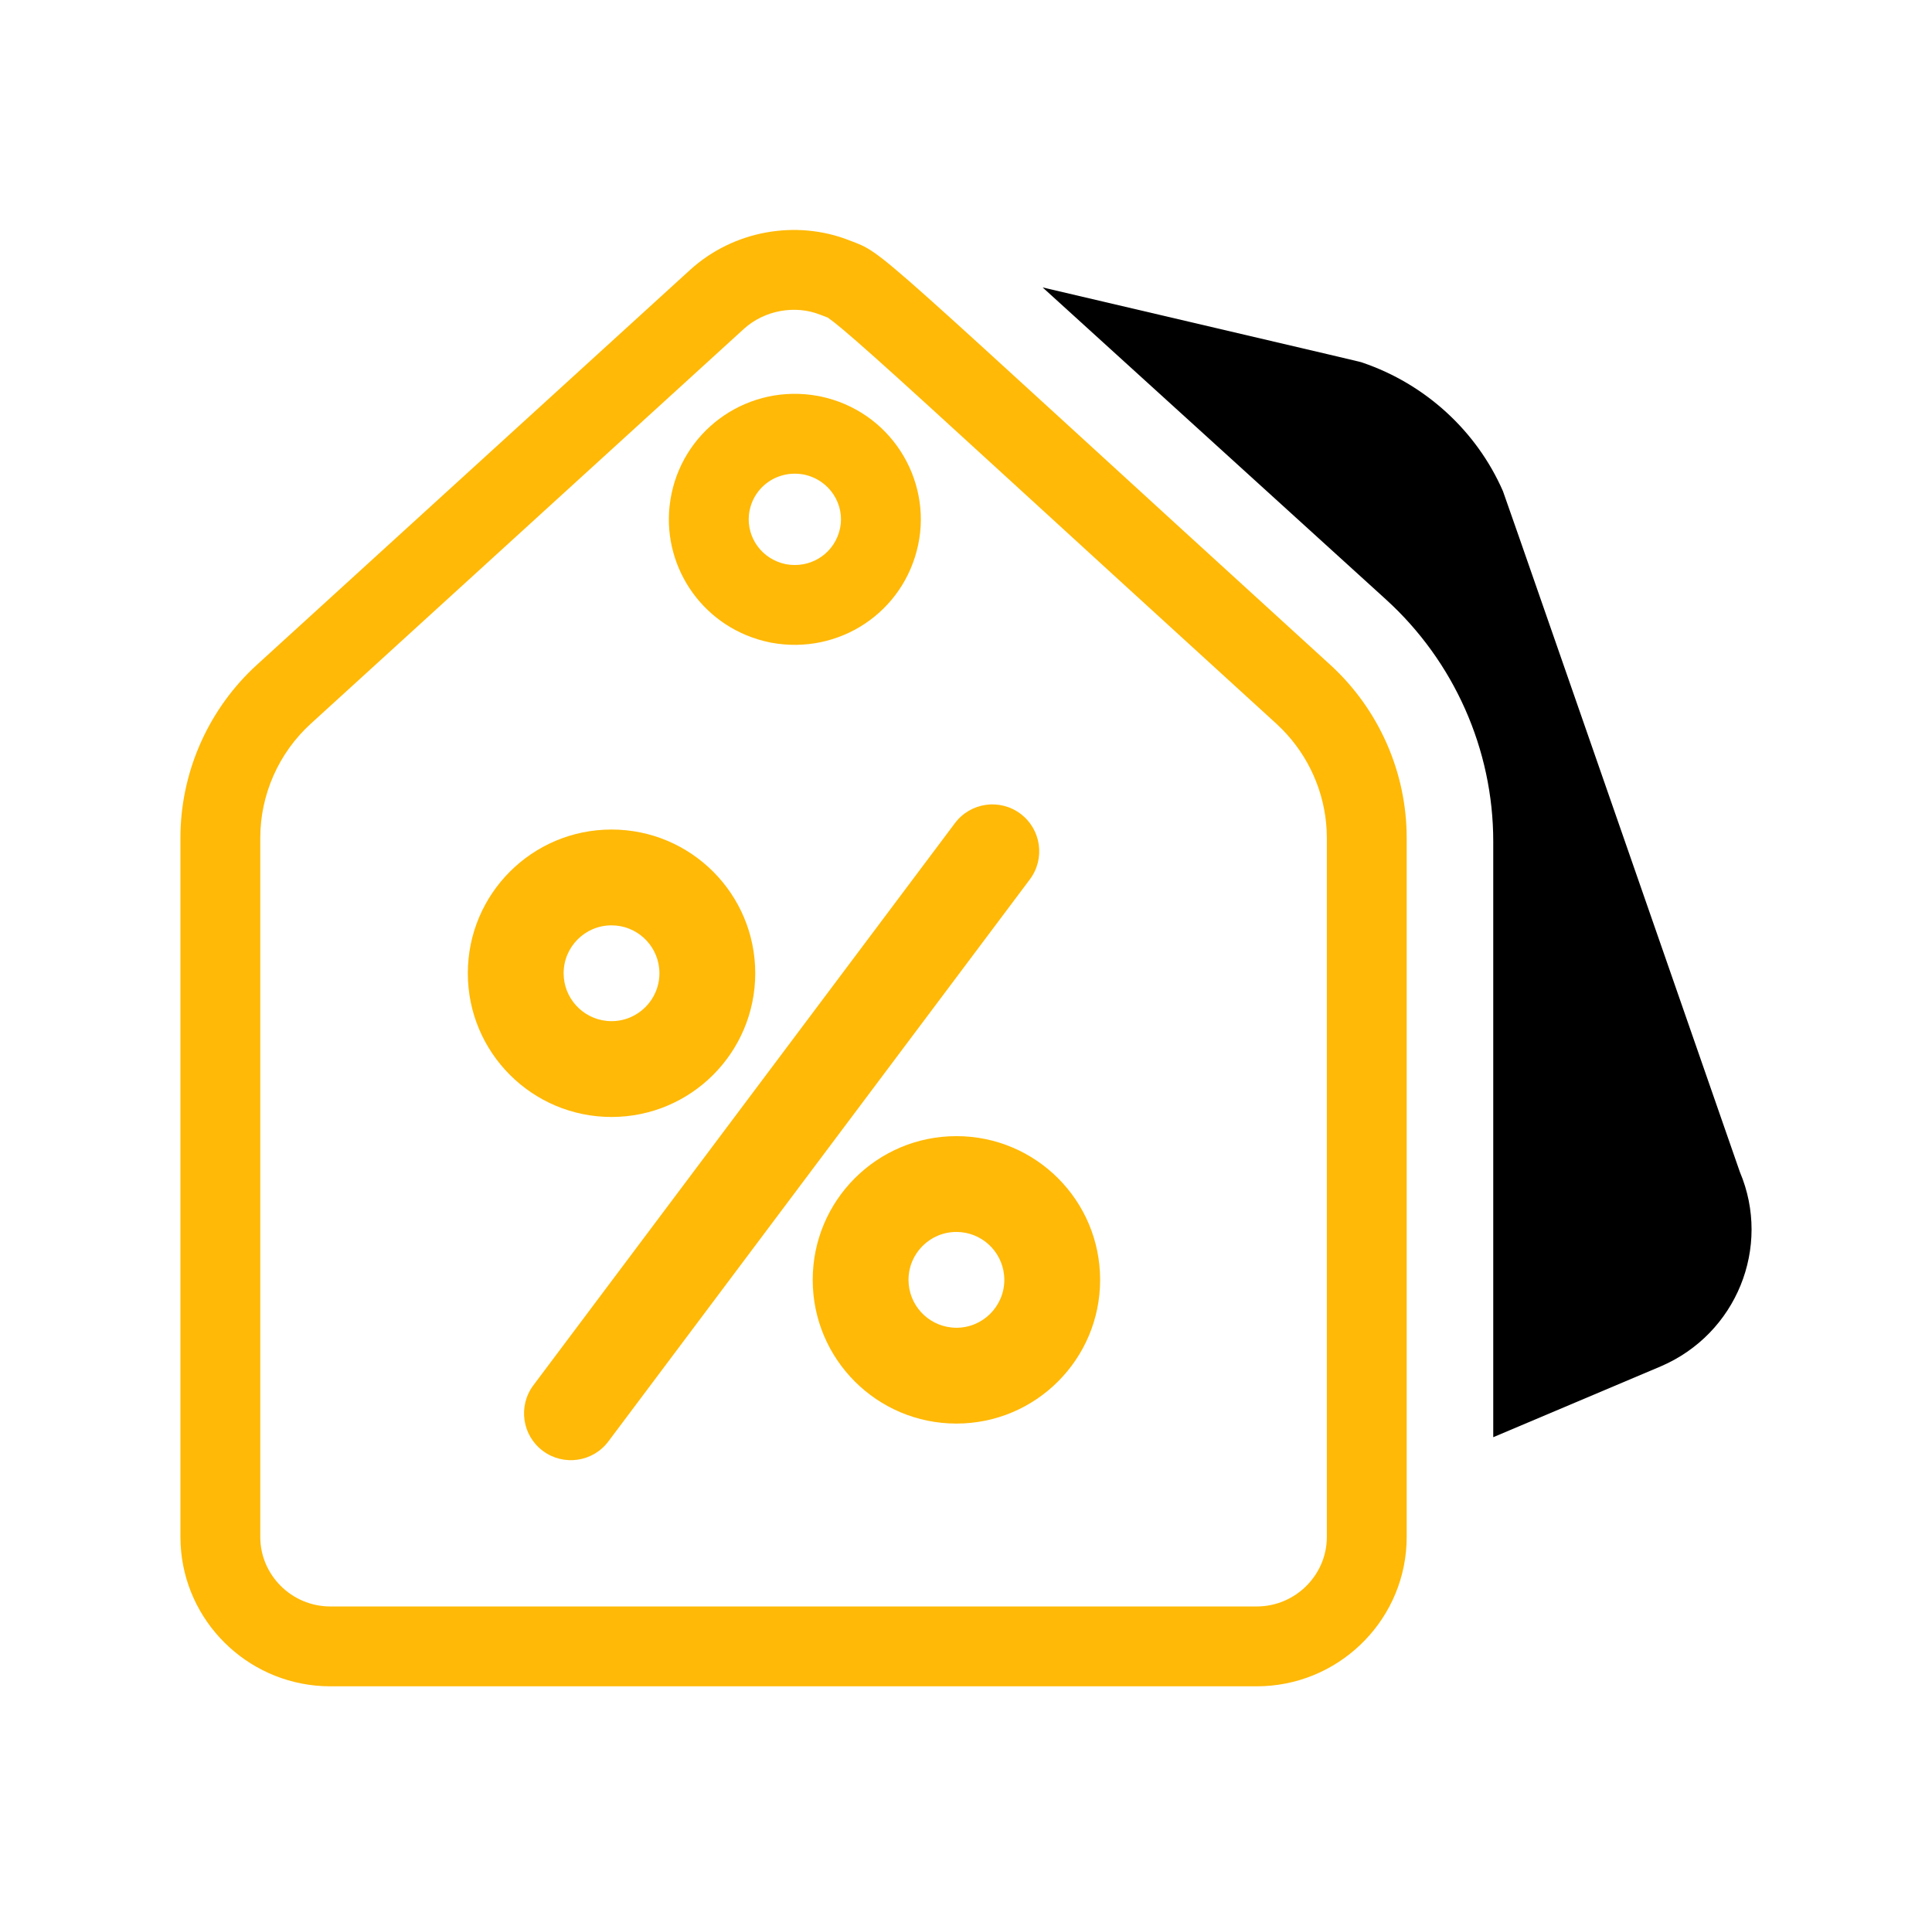 <svg width="121" height="120" viewBox="0 0 121 120" fill="none" xmlns="http://www.w3.org/2000/svg">
<path d="M78.706 100.6V105.6H20.694V100.6H78.706ZM83.1 96.245V52.472L83.086 51.967C82.961 49.61 81.967 47.359 80.302 45.672L79.936 45.319C65.246 31.928 58.356 25.561 54.802 22.388C52.98 20.762 52.255 20.176 51.901 19.93C51.861 19.902 51.892 19.91 51.854 19.893L51.387 19.713L51.37 19.707L51.354 19.701C49.805 19.092 47.884 19.415 46.582 20.601L19.466 45.319L19.465 45.32C17.453 47.153 16.3 49.766 16.3 52.473V96.245C16.3 98.622 18.257 100.6 20.694 100.6V105.6L20.211 105.588C15.415 105.345 11.556 101.502 11.313 96.725L11.3 96.245V52.473C11.3 48.484 12.941 44.649 15.816 41.887L16.098 41.624L43.215 16.906C45.935 14.427 49.873 13.747 53.183 15.047C55.511 15.943 54.015 14.925 83.304 41.624C86.351 44.402 88.1 48.356 88.1 52.473V96.245L88.088 96.725C87.836 101.661 83.724 105.6 78.706 105.6V100.6C81.143 100.6 83.1 98.622 83.1 96.245ZM41.989 31.292C42.659 27.085 46.558 24.168 50.829 24.732L51.257 24.8L51.306 24.809L51.355 24.819C55.758 25.728 58.374 29.987 57.505 34.112C56.613 38.355 52.533 41.032 48.3 40.245L48.251 40.236L48.203 40.226C44.13 39.385 41.529 35.647 41.931 31.73L41.933 31.717L41.989 31.292ZM50.343 29.716C48.62 29.396 47.081 30.577 46.906 32.24C46.762 33.643 47.692 35.015 49.215 35.33C50.71 35.608 52.101 34.755 52.538 33.367L52.613 33.082C52.92 31.623 51.991 30.057 50.343 29.716Z" fill="#FFB906"/>
<path d="M108.968 73.394C99.477 46.105 94.205 30.932 94.13 30.76C92.48 26.987 89.273 24.052 85.335 22.71C85.109 22.634 86.443 22.954 65.3 18L86.797 37.535C91.071 41.416 93.521 46.939 93.521 52.687V90L104.009 85.566C108.753 83.539 110.958 78.098 108.968 73.394Z" fill="black"/>
<path d="M62.884 79.841C62.73 78.327 61.453 77.147 59.9 77.147C58.243 77.147 56.9 78.49 56.9 80.147C56.9 81.7 58.081 82.977 59.594 83.13C59.694 83.141 59.797 83.147 59.9 83.147C61.557 83.147 62.9 81.803 62.9 80.147C62.9 80.043 62.894 79.941 62.884 79.841ZM68.9 80.147C68.9 85.117 64.871 89.147 59.9 89.147C54.929 89.147 50.9 85.117 50.9 80.147C50.9 75.176 54.929 71.147 59.9 71.147C64.871 71.147 68.9 75.176 68.9 80.147Z" fill="#FFB906"/>
<path d="M41.284 60.641C41.13 59.127 39.853 57.947 38.3 57.947C36.643 57.947 35.3 59.29 35.3 60.947C35.3 62.5 36.481 63.777 37.994 63.931C38.094 63.941 38.197 63.947 38.3 63.947C39.957 63.947 41.3 62.603 41.3 60.947C41.3 60.843 41.294 60.741 41.284 60.641ZM47.3 60.947C47.3 65.917 43.271 69.947 38.3 69.947C33.329 69.947 29.3 65.917 29.3 60.947C29.3 55.976 33.329 51.947 38.3 51.947C43.271 51.947 47.3 55.976 47.3 60.947Z" fill="#FFB906"/>
<path d="M59.807 51.547C60.779 50.251 62.617 49.988 63.913 50.96C65.209 51.932 65.472 53.771 64.5 55.067L38.1 90.267C37.128 91.563 35.289 91.825 33.993 90.853C32.697 89.881 32.435 88.043 33.407 86.747L59.807 51.547Z" fill="#FFB906"/>
</svg>
